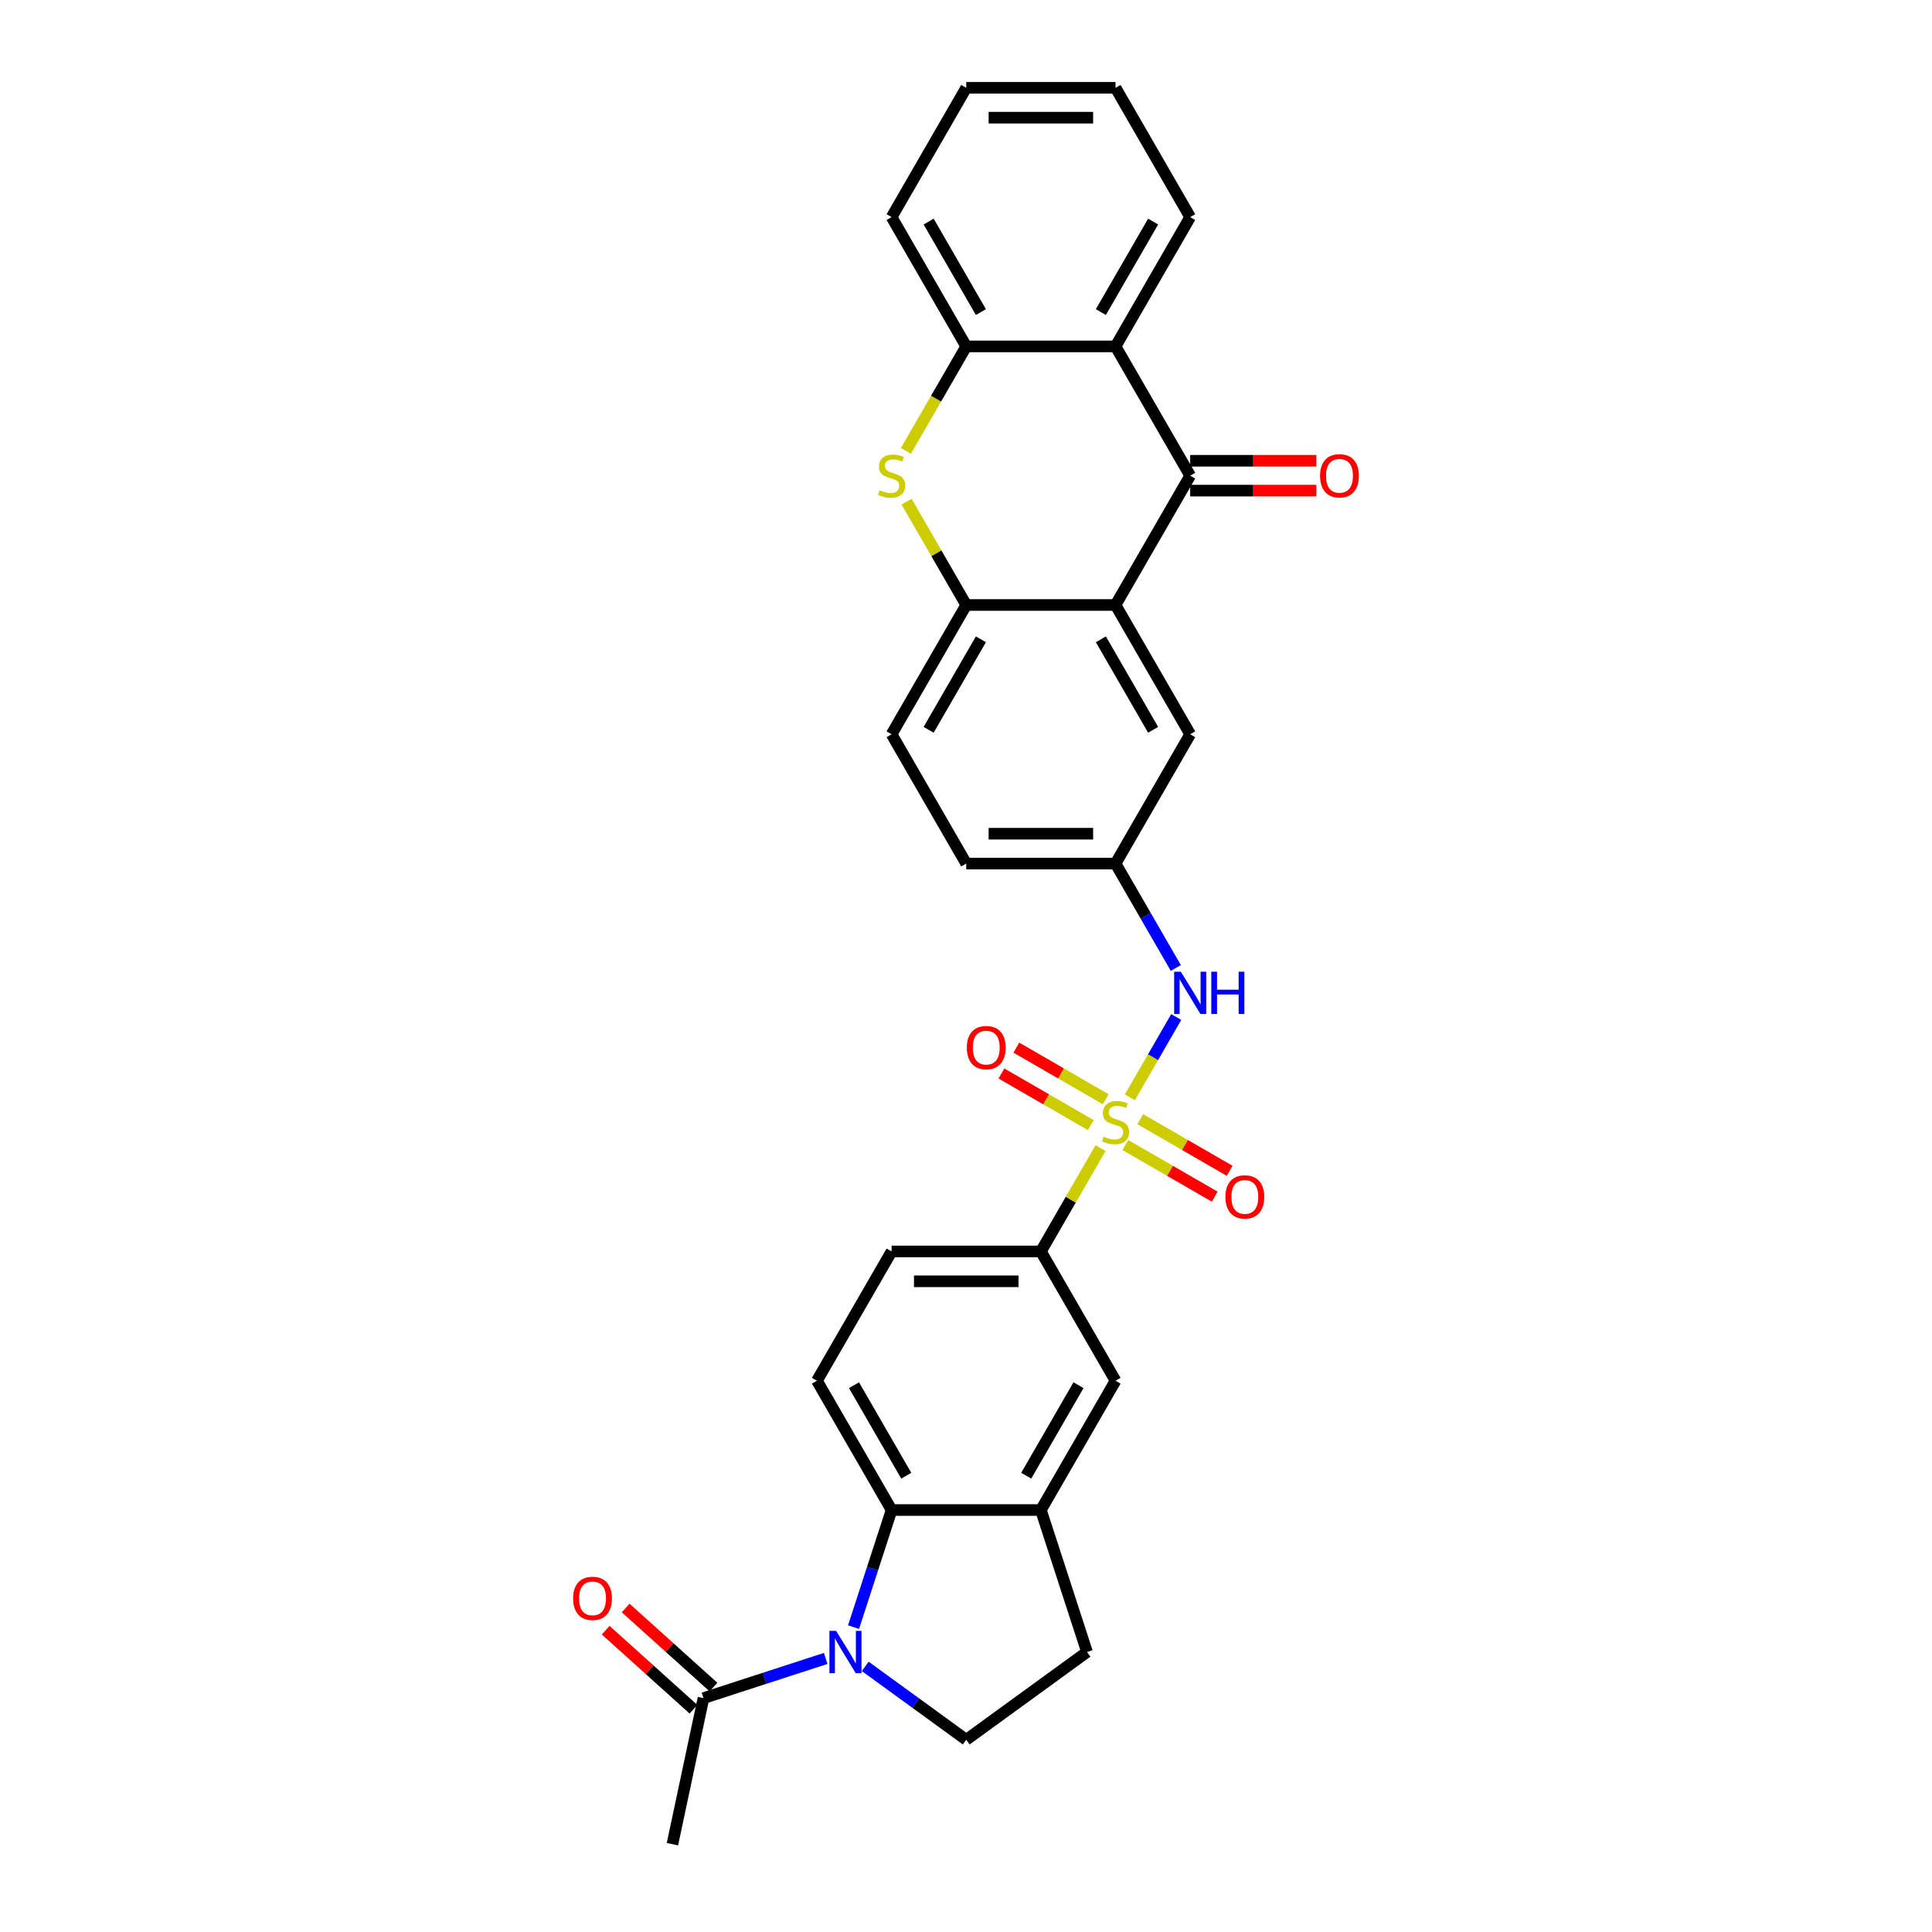<?xml version='1.0' encoding='iso-8859-1'?>
<svg version='1.1' baseProfile='full'
              xmlns='http://www.w3.org/2000/svg'
                      xmlns:rdkit='http://www.rdkit.org/xml'
                      xmlns:xlink='http://www.w3.org/1999/xlink'
                  xml:space='preserve'
width='1000px' height='1000px' viewBox='0 0 1000 1000'>
<!-- END OF HEADER -->
<rect style='opacity:1.0;fill:#FFFFFF;stroke:none' width='1000' height='1000' x='0' y='0'> </rect>
<path class='bond-8' d='M 584.813,567.982 L 596.815,547.194' style='fill:none;fill-rule:evenodd;stroke:#CCCC00;stroke-width:6px;stroke-linecap:butt;stroke-linejoin:miter;stroke-opacity:1' />
<path class='bond-8' d='M 596.815,547.194 L 608.817,526.407' style='fill:none;fill-rule:evenodd;stroke:#0000FF;stroke-width:6px;stroke-linecap:butt;stroke-linejoin:miter;stroke-opacity:1' />
<path class='bond-9' d='M 569.644,594.255 L 554.203,621.001' style='fill:none;fill-rule:evenodd;stroke:#CCCC00;stroke-width:6px;stroke-linecap:butt;stroke-linejoin:miter;stroke-opacity:1' />
<path class='bond-9' d='M 554.203,621.001 L 538.761,647.746' style='fill:none;fill-rule:evenodd;stroke:#000000;stroke-width:6px;stroke-linecap:butt;stroke-linejoin:miter;stroke-opacity:1' />
<path class='bond-14' d='M 572.314,568.967 L 549.187,555.614' style='fill:none;fill-rule:evenodd;stroke:#CCCC00;stroke-width:6px;stroke-linecap:butt;stroke-linejoin:miter;stroke-opacity:1' />
<path class='bond-14' d='M 549.187,555.614 L 526.06,542.262' style='fill:none;fill-rule:evenodd;stroke:#FF0000;stroke-width:6px;stroke-linecap:butt;stroke-linejoin:miter;stroke-opacity:1' />
<path class='bond-14' d='M 564.586,582.351 L 541.459,568.999' style='fill:none;fill-rule:evenodd;stroke:#CCCC00;stroke-width:6px;stroke-linecap:butt;stroke-linejoin:miter;stroke-opacity:1' />
<path class='bond-14' d='M 541.459,568.999 L 518.333,555.646' style='fill:none;fill-rule:evenodd;stroke:#FF0000;stroke-width:6px;stroke-linecap:butt;stroke-linejoin:miter;stroke-opacity:1' />
<path class='bond-15' d='M 582.483,592.684 L 605.61,606.036' style='fill:none;fill-rule:evenodd;stroke:#CCCC00;stroke-width:6px;stroke-linecap:butt;stroke-linejoin:miter;stroke-opacity:1' />
<path class='bond-15' d='M 605.61,606.036 L 628.737,619.388' style='fill:none;fill-rule:evenodd;stroke:#FF0000;stroke-width:6px;stroke-linecap:butt;stroke-linejoin:miter;stroke-opacity:1' />
<path class='bond-15' d='M 590.21,579.299 L 613.337,592.652' style='fill:none;fill-rule:evenodd;stroke:#CCCC00;stroke-width:6px;stroke-linecap:butt;stroke-linejoin:miter;stroke-opacity:1' />
<path class='bond-15' d='M 613.337,592.652 L 636.464,606.004' style='fill:none;fill-rule:evenodd;stroke:#FF0000;stroke-width:6px;stroke-linecap:butt;stroke-linejoin:miter;stroke-opacity:1' />
<path class='bond-0' d='M 441.791,842.207 L 451.639,811.898' style='fill:none;fill-rule:evenodd;stroke:#0000FF;stroke-width:6px;stroke-linecap:butt;stroke-linejoin:miter;stroke-opacity:1' />
<path class='bond-0' d='M 451.639,811.898 L 461.487,781.589' style='fill:none;fill-rule:evenodd;stroke:#000000;stroke-width:6px;stroke-linecap:butt;stroke-linejoin:miter;stroke-opacity:1' />
<path class='bond-11' d='M 427.377,858.405 L 395.747,868.683' style='fill:none;fill-rule:evenodd;stroke:#0000FF;stroke-width:6px;stroke-linecap:butt;stroke-linejoin:miter;stroke-opacity:1' />
<path class='bond-11' d='M 395.747,868.683 L 364.116,878.96' style='fill:none;fill-rule:evenodd;stroke:#000000;stroke-width:6px;stroke-linecap:butt;stroke-linejoin:miter;stroke-opacity:1' />
<path class='bond-31' d='M 447.839,862.514 L 473.982,881.508' style='fill:none;fill-rule:evenodd;stroke:#0000FF;stroke-width:6px;stroke-linecap:butt;stroke-linejoin:miter;stroke-opacity:1' />
<path class='bond-31' d='M 473.982,881.508 L 500.124,900.502' style='fill:none;fill-rule:evenodd;stroke:#000000;stroke-width:6px;stroke-linecap:butt;stroke-linejoin:miter;stroke-opacity:1' />
<path class='bond-1' d='M 616.035,246.218 L 577.398,313.14' style='fill:none;fill-rule:evenodd;stroke:#000000;stroke-width:6px;stroke-linecap:butt;stroke-linejoin:miter;stroke-opacity:1' />
<path class='bond-4' d='M 616.035,246.218 L 577.398,179.297' style='fill:none;fill-rule:evenodd;stroke:#000000;stroke-width:6px;stroke-linecap:butt;stroke-linejoin:miter;stroke-opacity:1' />
<path class='bond-19' d='M 616.035,253.946 L 648.684,253.946' style='fill:none;fill-rule:evenodd;stroke:#000000;stroke-width:6px;stroke-linecap:butt;stroke-linejoin:miter;stroke-opacity:1' />
<path class='bond-19' d='M 648.684,253.946 L 681.332,253.946' style='fill:none;fill-rule:evenodd;stroke:#FF0000;stroke-width:6px;stroke-linecap:butt;stroke-linejoin:miter;stroke-opacity:1' />
<path class='bond-19' d='M 616.035,238.491 L 648.684,238.491' style='fill:none;fill-rule:evenodd;stroke:#000000;stroke-width:6px;stroke-linecap:butt;stroke-linejoin:miter;stroke-opacity:1' />
<path class='bond-19' d='M 648.684,238.491 L 681.332,238.491' style='fill:none;fill-rule:evenodd;stroke:#FF0000;stroke-width:6px;stroke-linecap:butt;stroke-linejoin:miter;stroke-opacity:1' />
<path class='bond-2' d='M 577.398,313.14 L 616.035,380.061' style='fill:none;fill-rule:evenodd;stroke:#000000;stroke-width:6px;stroke-linecap:butt;stroke-linejoin:miter;stroke-opacity:1' />
<path class='bond-2' d='M 569.81,330.905 L 596.856,377.75' style='fill:none;fill-rule:evenodd;stroke:#000000;stroke-width:6px;stroke-linecap:butt;stroke-linejoin:miter;stroke-opacity:1' />
<path class='bond-32' d='M 577.398,313.14 L 500.124,313.14' style='fill:none;fill-rule:evenodd;stroke:#000000;stroke-width:6px;stroke-linecap:butt;stroke-linejoin:miter;stroke-opacity:1' />
<path class='bond-3' d='M 469.241,259.649 L 484.683,286.394' style='fill:none;fill-rule:evenodd;stroke:#CCCC00;stroke-width:6px;stroke-linecap:butt;stroke-linejoin:miter;stroke-opacity:1' />
<path class='bond-3' d='M 484.683,286.394 L 500.124,313.14' style='fill:none;fill-rule:evenodd;stroke:#000000;stroke-width:6px;stroke-linecap:butt;stroke-linejoin:miter;stroke-opacity:1' />
<path class='bond-7' d='M 468.902,233.376 L 484.513,206.336' style='fill:none;fill-rule:evenodd;stroke:#CCCC00;stroke-width:6px;stroke-linecap:butt;stroke-linejoin:miter;stroke-opacity:1' />
<path class='bond-7' d='M 484.513,206.336 L 500.124,179.297' style='fill:none;fill-rule:evenodd;stroke:#000000;stroke-width:6px;stroke-linecap:butt;stroke-linejoin:miter;stroke-opacity:1' />
<path class='bond-25' d='M 577.398,179.297 L 616.035,112.376' style='fill:none;fill-rule:evenodd;stroke:#000000;stroke-width:6px;stroke-linecap:butt;stroke-linejoin:miter;stroke-opacity:1' />
<path class='bond-25' d='M 569.81,161.532 L 596.856,114.687' style='fill:none;fill-rule:evenodd;stroke:#000000;stroke-width:6px;stroke-linecap:butt;stroke-linejoin:miter;stroke-opacity:1' />
<path class='bond-33' d='M 577.398,179.297 L 500.124,179.297' style='fill:none;fill-rule:evenodd;stroke:#000000;stroke-width:6px;stroke-linecap:butt;stroke-linejoin:miter;stroke-opacity:1' />
<path class='bond-5' d='M 461.487,781.589 L 422.85,714.668' style='fill:none;fill-rule:evenodd;stroke:#000000;stroke-width:6px;stroke-linecap:butt;stroke-linejoin:miter;stroke-opacity:1' />
<path class='bond-5' d='M 469.076,763.823 L 442.03,716.978' style='fill:none;fill-rule:evenodd;stroke:#000000;stroke-width:6px;stroke-linecap:butt;stroke-linejoin:miter;stroke-opacity:1' />
<path class='bond-30' d='M 461.487,781.589 L 538.761,781.589' style='fill:none;fill-rule:evenodd;stroke:#000000;stroke-width:6px;stroke-linecap:butt;stroke-linejoin:miter;stroke-opacity:1' />
<path class='bond-6' d='M 500.124,313.14 L 461.487,380.061' style='fill:none;fill-rule:evenodd;stroke:#000000;stroke-width:6px;stroke-linecap:butt;stroke-linejoin:miter;stroke-opacity:1' />
<path class='bond-6' d='M 507.713,330.905 L 480.667,377.75' style='fill:none;fill-rule:evenodd;stroke:#000000;stroke-width:6px;stroke-linecap:butt;stroke-linejoin:miter;stroke-opacity:1' />
<path class='bond-26' d='M 500.124,179.297 L 461.487,112.376' style='fill:none;fill-rule:evenodd;stroke:#000000;stroke-width:6px;stroke-linecap:butt;stroke-linejoin:miter;stroke-opacity:1' />
<path class='bond-26' d='M 507.713,161.532 L 480.667,114.687' style='fill:none;fill-rule:evenodd;stroke:#000000;stroke-width:6px;stroke-linecap:butt;stroke-linejoin:miter;stroke-opacity:1' />
<path class='bond-18' d='M 608.603,501.03 L 593.001,474.006' style='fill:none;fill-rule:evenodd;stroke:#0000FF;stroke-width:6px;stroke-linecap:butt;stroke-linejoin:miter;stroke-opacity:1' />
<path class='bond-18' d='M 593.001,474.006 L 577.398,446.982' style='fill:none;fill-rule:evenodd;stroke:#000000;stroke-width:6px;stroke-linecap:butt;stroke-linejoin:miter;stroke-opacity:1' />
<path class='bond-13' d='M 538.761,647.746 L 577.398,714.668' style='fill:none;fill-rule:evenodd;stroke:#000000;stroke-width:6px;stroke-linecap:butt;stroke-linejoin:miter;stroke-opacity:1' />
<path class='bond-21' d='M 538.761,647.746 L 461.487,647.746' style='fill:none;fill-rule:evenodd;stroke:#000000;stroke-width:6px;stroke-linecap:butt;stroke-linejoin:miter;stroke-opacity:1' />
<path class='bond-21' d='M 527.17,663.201 L 473.078,663.201' style='fill:none;fill-rule:evenodd;stroke:#000000;stroke-width:6px;stroke-linecap:butt;stroke-linejoin:miter;stroke-opacity:1' />
<path class='bond-10' d='M 538.761,781.589 L 577.398,714.668' style='fill:none;fill-rule:evenodd;stroke:#000000;stroke-width:6px;stroke-linecap:butt;stroke-linejoin:miter;stroke-opacity:1' />
<path class='bond-10' d='M 531.173,763.823 L 558.219,716.978' style='fill:none;fill-rule:evenodd;stroke:#000000;stroke-width:6px;stroke-linecap:butt;stroke-linejoin:miter;stroke-opacity:1' />
<path class='bond-20' d='M 538.761,781.589 L 562.64,855.081' style='fill:none;fill-rule:evenodd;stroke:#000000;stroke-width:6px;stroke-linecap:butt;stroke-linejoin:miter;stroke-opacity:1' />
<path class='bond-22' d='M 369.287,873.217 L 346.563,852.756' style='fill:none;fill-rule:evenodd;stroke:#000000;stroke-width:6px;stroke-linecap:butt;stroke-linejoin:miter;stroke-opacity:1' />
<path class='bond-22' d='M 346.563,852.756 L 323.839,832.296' style='fill:none;fill-rule:evenodd;stroke:#FF0000;stroke-width:6px;stroke-linecap:butt;stroke-linejoin:miter;stroke-opacity:1' />
<path class='bond-22' d='M 358.946,884.703 L 336.221,864.242' style='fill:none;fill-rule:evenodd;stroke:#000000;stroke-width:6px;stroke-linecap:butt;stroke-linejoin:miter;stroke-opacity:1' />
<path class='bond-22' d='M 336.221,864.242 L 313.497,843.781' style='fill:none;fill-rule:evenodd;stroke:#FF0000;stroke-width:6px;stroke-linecap:butt;stroke-linejoin:miter;stroke-opacity:1' />
<path class='bond-27' d='M 364.116,878.96 L 348.05,954.545' style='fill:none;fill-rule:evenodd;stroke:#000000;stroke-width:6px;stroke-linecap:butt;stroke-linejoin:miter;stroke-opacity:1' />
<path class='bond-12' d='M 500.124,900.502 L 562.64,855.081' style='fill:none;fill-rule:evenodd;stroke:#000000;stroke-width:6px;stroke-linecap:butt;stroke-linejoin:miter;stroke-opacity:1' />
<path class='bond-16' d='M 422.85,714.668 L 461.487,647.746' style='fill:none;fill-rule:evenodd;stroke:#000000;stroke-width:6px;stroke-linecap:butt;stroke-linejoin:miter;stroke-opacity:1' />
<path class='bond-17' d='M 616.035,380.061 L 577.398,446.982' style='fill:none;fill-rule:evenodd;stroke:#000000;stroke-width:6px;stroke-linecap:butt;stroke-linejoin:miter;stroke-opacity:1' />
<path class='bond-24' d='M 577.398,446.982 L 500.124,446.982' style='fill:none;fill-rule:evenodd;stroke:#000000;stroke-width:6px;stroke-linecap:butt;stroke-linejoin:miter;stroke-opacity:1' />
<path class='bond-24' d='M 565.807,431.528 L 511.715,431.528' style='fill:none;fill-rule:evenodd;stroke:#000000;stroke-width:6px;stroke-linecap:butt;stroke-linejoin:miter;stroke-opacity:1' />
<path class='bond-23' d='M 461.487,380.061 L 500.124,446.982' style='fill:none;fill-rule:evenodd;stroke:#000000;stroke-width:6px;stroke-linecap:butt;stroke-linejoin:miter;stroke-opacity:1' />
<path class='bond-28' d='M 616.035,112.376 L 577.398,45.455' style='fill:none;fill-rule:evenodd;stroke:#000000;stroke-width:6px;stroke-linecap:butt;stroke-linejoin:miter;stroke-opacity:1' />
<path class='bond-29' d='M 461.487,112.376 L 500.124,45.455' style='fill:none;fill-rule:evenodd;stroke:#000000;stroke-width:6px;stroke-linecap:butt;stroke-linejoin:miter;stroke-opacity:1' />
<path class='bond-34' d='M 577.398,45.455 L 500.124,45.455' style='fill:none;fill-rule:evenodd;stroke:#000000;stroke-width:6px;stroke-linecap:butt;stroke-linejoin:miter;stroke-opacity:1' />
<path class='bond-34' d='M 565.807,60.909 L 511.715,60.909' style='fill:none;fill-rule:evenodd;stroke:#000000;stroke-width:6px;stroke-linecap:butt;stroke-linejoin:miter;stroke-opacity:1' />
<path  class='atom-0' d='M 571.216 588.336
Q 571.464 588.429, 572.484 588.862
Q 573.504 589.294, 574.617 589.572
Q 575.76 589.82, 576.873 589.82
Q 578.944 589.82, 580.149 588.831
Q 581.355 587.811, 581.355 586.049
Q 581.355 584.843, 580.737 584.101
Q 580.149 583.36, 579.222 582.958
Q 578.295 582.556, 576.749 582.092
Q 574.802 581.505, 573.627 580.949
Q 572.484 580.392, 571.649 579.218
Q 570.846 578.043, 570.846 576.065
Q 570.846 573.314, 572.7 571.614
Q 574.586 569.914, 578.295 569.914
Q 580.829 569.914, 583.704 571.119
L 582.993 573.499
Q 580.366 572.418, 578.388 572.418
Q 576.255 572.418, 575.08 573.314
Q 573.906 574.179, 573.937 575.694
Q 573.937 576.869, 574.524 577.58
Q 575.142 578.29, 576.007 578.692
Q 576.904 579.094, 578.388 579.558
Q 580.366 580.176, 581.54 580.794
Q 582.715 581.412, 583.549 582.68
Q 584.415 583.916, 584.415 586.049
Q 584.415 589.078, 582.375 590.716
Q 580.366 592.323, 576.997 592.323
Q 575.049 592.323, 573.566 591.891
Q 572.113 591.489, 570.382 590.778
L 571.216 588.336
' fill='#CCCC00'/>
<path  class='atom-1' d='M 432.771 844.139
L 439.942 855.73
Q 440.653 856.874, 441.797 858.945
Q 442.94 861.016, 443.002 861.139
L 443.002 844.139
L 445.908 844.139
L 445.908 866.023
L 442.909 866.023
L 435.213 853.35
Q 434.316 851.866, 433.358 850.166
Q 432.431 848.466, 432.153 847.941
L 432.153 866.023
L 429.309 866.023
L 429.309 844.139
L 432.771 844.139
' fill='#0000FF'/>
<path  class='atom-4' d='M 455.305 253.73
Q 455.553 253.822, 456.573 254.255
Q 457.593 254.688, 458.705 254.966
Q 459.849 255.213, 460.962 255.213
Q 463.033 255.213, 464.238 254.224
Q 465.444 253.204, 465.444 251.442
Q 465.444 250.237, 464.826 249.495
Q 464.238 248.753, 463.311 248.351
Q 462.384 247.949, 460.838 247.486
Q 458.891 246.898, 457.716 246.342
Q 456.573 245.786, 455.738 244.611
Q 454.934 243.437, 454.934 241.458
Q 454.934 238.707, 456.789 237.007
Q 458.675 235.307, 462.384 235.307
Q 464.918 235.307, 467.793 236.513
L 467.082 238.893
Q 464.455 237.811, 462.476 237.811
Q 460.344 237.811, 459.169 238.707
Q 457.995 239.573, 458.025 241.087
Q 458.025 242.262, 458.613 242.973
Q 459.231 243.684, 460.096 244.086
Q 460.993 244.488, 462.476 244.951
Q 464.455 245.569, 465.629 246.188
Q 466.804 246.806, 467.638 248.073
Q 468.504 249.309, 468.504 251.442
Q 468.504 254.471, 466.464 256.11
Q 464.455 257.717, 461.085 257.717
Q 459.138 257.717, 457.655 257.284
Q 456.202 256.882, 454.471 256.171
L 455.305 253.73
' fill='#CCCC00'/>
<path  class='atom-9' d='M 611.198 502.962
L 618.369 514.553
Q 619.08 515.696, 620.224 517.767
Q 621.367 519.838, 621.429 519.962
L 621.429 502.962
L 624.335 502.962
L 624.335 524.846
L 621.336 524.846
L 613.64 512.173
Q 612.744 510.689, 611.785 508.989
Q 610.858 507.289, 610.58 506.764
L 610.58 524.846
L 607.736 524.846
L 607.736 502.962
L 611.198 502.962
' fill='#0000FF'/>
<path  class='atom-9' d='M 626.962 502.962
L 629.929 502.962
L 629.929 512.266
L 641.119 512.266
L 641.119 502.962
L 644.086 502.962
L 644.086 524.846
L 641.119 524.846
L 641.119 514.738
L 629.929 514.738
L 629.929 524.846
L 626.962 524.846
L 626.962 502.962
' fill='#0000FF'/>
<path  class='atom-15' d='M 500.431 542.25
Q 500.431 536.995, 503.028 534.059
Q 505.624 531.122, 510.477 531.122
Q 515.33 531.122, 517.926 534.059
Q 520.523 536.995, 520.523 542.25
Q 520.523 547.566, 517.895 550.595
Q 515.268 553.594, 510.477 553.594
Q 505.655 553.594, 503.028 550.595
Q 500.431 547.597, 500.431 542.25
M 510.477 551.121
Q 513.815 551.121, 515.608 548.895
Q 517.432 546.639, 517.432 542.25
Q 517.432 537.953, 515.608 535.79
Q 513.815 533.595, 510.477 533.595
Q 507.139 533.595, 505.315 535.759
Q 503.522 537.922, 503.522 542.25
Q 503.522 546.67, 505.315 548.895
Q 507.139 551.121, 510.477 551.121
' fill='#FF0000'/>
<path  class='atom-16' d='M 634.274 619.524
Q 634.274 614.269, 636.871 611.333
Q 639.467 608.396, 644.32 608.396
Q 649.173 608.396, 651.769 611.333
Q 654.365 614.269, 654.365 619.524
Q 654.365 624.84, 651.738 627.87
Q 649.111 630.868, 644.32 630.868
Q 639.498 630.868, 636.871 627.87
Q 634.274 624.871, 634.274 619.524
M 644.32 628.395
Q 647.658 628.395, 649.451 626.169
Q 651.274 623.913, 651.274 619.524
Q 651.274 615.227, 649.451 613.064
Q 647.658 610.869, 644.32 610.869
Q 640.981 610.869, 639.158 613.033
Q 637.365 615.197, 637.365 619.524
Q 637.365 623.944, 639.158 626.169
Q 640.981 628.395, 644.32 628.395
' fill='#FF0000'/>
<path  class='atom-20' d='M 683.264 246.28
Q 683.264 241.026, 685.86 238.089
Q 688.457 235.153, 693.31 235.153
Q 698.162 235.153, 700.759 238.089
Q 703.355 241.026, 703.355 246.28
Q 703.355 251.597, 700.728 254.626
Q 698.101 257.624, 693.31 257.624
Q 688.488 257.624, 685.86 254.626
Q 683.264 251.628, 683.264 246.28
M 693.31 255.151
Q 696.648 255.151, 698.441 252.926
Q 700.264 250.669, 700.264 246.28
Q 700.264 241.984, 698.441 239.82
Q 696.648 237.626, 693.31 237.626
Q 689.971 237.626, 688.148 239.789
Q 686.355 241.953, 686.355 246.28
Q 686.355 250.7, 688.148 252.926
Q 689.971 255.151, 693.31 255.151
' fill='#FF0000'/>
<path  class='atom-23' d='M 296.645 827.315
Q 296.645 822.061, 299.241 819.124
Q 301.838 816.188, 306.69 816.188
Q 311.543 816.188, 314.14 819.124
Q 316.736 822.061, 316.736 827.315
Q 316.736 832.632, 314.109 835.661
Q 311.481 838.659, 306.69 838.659
Q 301.869 838.659, 299.241 835.661
Q 296.645 832.663, 296.645 827.315
M 306.69 836.186
Q 310.029 836.186, 311.821 833.961
Q 313.645 831.705, 313.645 827.315
Q 313.645 823.019, 311.821 820.855
Q 310.029 818.661, 306.69 818.661
Q 303.352 818.661, 301.529 820.824
Q 299.736 822.988, 299.736 827.315
Q 299.736 831.735, 301.529 833.961
Q 303.352 836.186, 306.69 836.186
' fill='#FF0000'/>
</svg>
